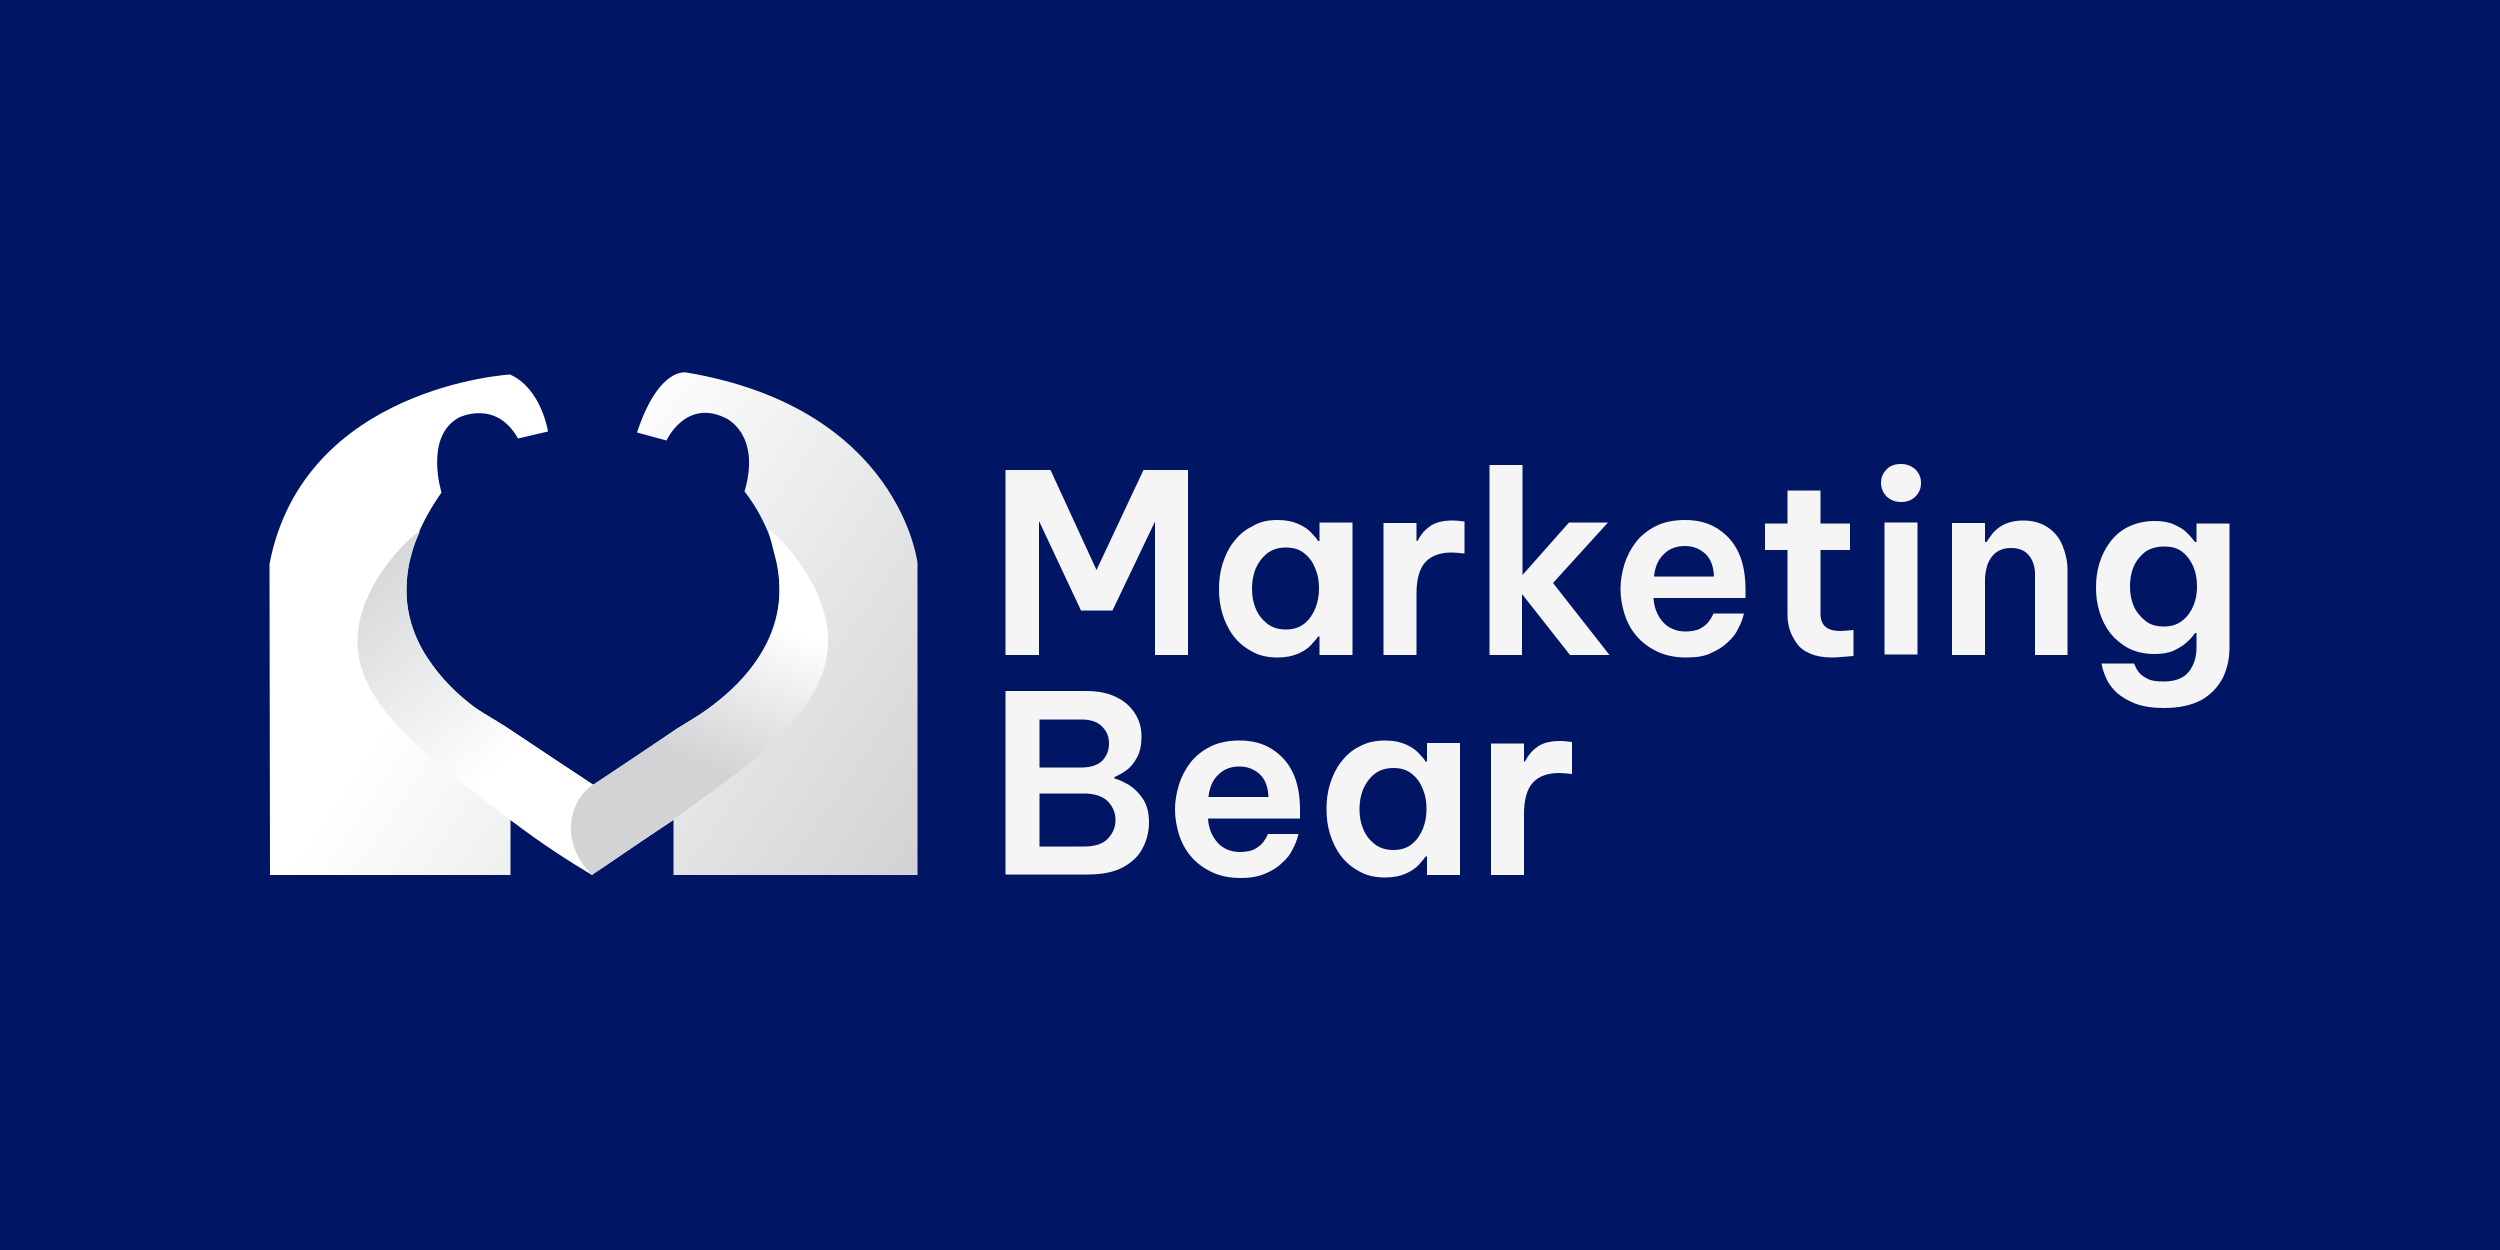 <?xml version="1.0" encoding="UTF-8"?> <!-- Generator: Adobe Illustrator 26.0.1, SVG Export Plug-In . SVG Version: 6.00 Build 0) --> <svg xmlns="http://www.w3.org/2000/svg" xmlns:xlink="http://www.w3.org/1999/xlink" version="1.1" id="Layer_1" x="0px" y="0px" viewBox="0 0 500 250" style="enable-background:new 0 0 500 250;" xml:space="preserve"> <style type="text/css"> .st0{fill:#001664;} .st1{fill:url(#SVGID_1_);} .st2{fill:url(#SVGID_00000052816699064171660280000007642636987461802148_);} .st3{fill:url(#SVGID_00000065754804033661273590000015414177848535811472_);} .st4{fill:#F5F5F5;} </style> <rect x="-5.5" y="-4.5" class="st0" width="511" height="259"></rect> <g> <g> <g> <g> <linearGradient id="SVGID_1_" gradientUnits="userSpaceOnUse" x1="178.649" y1="71.275" x2="94.641" y2="129.189" gradientTransform="matrix(1 0 0 -1 0 249)"> <stop offset="0" style="stop-color:#D1D3D4"></stop> <stop offset="1" style="stop-color:#FFFFFF"></stop> </linearGradient> <path class="st1" d="M54,175h48.1v-11l16.3,10.9l16.3-10.9v11h48.8v-62.4c0,0-3.5-30.9-46.2-38.1c0,0-5.5-1.3-9.9,12l5.9,1.6 c0,0,3.8-8.4,11.8-4.5c0,0,7.2,3.1,3.8,14.7c0,0,22.7,26.9-13.5,47.4L118.7,157l-17.8-11.8c0,0-33.9-16.4-12.6-46.7 c0,0-3.5-11.2,3.5-15c0,0,7.4-3.7,11.8,4.2l6-1.4c0,0-1.3-8.6-7.6-11.4c0,0-41.3,2.4-48.1,37.9L54,175L54,175z"></path> </g> <linearGradient id="SVGID_00000135656643173620798500000009128915760536432524_" gradientUnits="userSpaceOnUse" x1="69.134" y1="138.194" x2="102.864" y2="98.1" gradientTransform="matrix(1 0 0 -1 0 249)"> <stop offset="0" style="stop-color:#D1D3D4"></stop> <stop offset="1" style="stop-color:#FFFFFF"></stop> </linearGradient> <path style="fill:url(#SVGID_00000135656643173620798500000009128915760536432524_);" d="M118.4,175c1-0.9,5-4.9,4.6-10.1 c-0.3-3.3-1.7-6.1-4.3-7.9c-5.6-3.7-11.2-7.4-16.7-11.1c-4.8-3.2-6.9-4-9.3-6.1c-3.2-2.8-5.3-5.5-6.3-6.9c-1.4-2-2.8-3.9-3.8-6.9 c-1.6-4.6-1.3-8.5-1.2-10.1c0.1-0.8,0.2-2.5,0.8-4.6c0.8-3.3,1.9-4.9,1.7-5c-0.4-0.2-12,9.6-12.4,21.4 c-0.4,12.9,13.1,23.1,30.6,36.3C108.6,169,114.4,172.6,118.4,175z"></path> <linearGradient id="SVGID_00000075850073773803529210000012287675060591863990_" gradientUnits="userSpaceOnUse" x1="138.111" y1="96.826" x2="149.909" y2="126.48" gradientTransform="matrix(1 0 0 -1 0 249)"> <stop offset="0" style="stop-color:#D1D3D4"></stop> <stop offset="1" style="stop-color:#FFFFFF"></stop> </linearGradient> <path style="fill:url(#SVGID_00000075850073773803529210000012287675060591863990_);" d="M118.4,175c-1-0.9-4.6-4.9-4.2-10.1 c0.3-3.3,1.7-6.1,4.3-7.9c5.6-3.7,11.2-7.4,16.7-11.1c4.8-3.2,6.9-4,9.3-6.1c3.2-2.8,5.3-5.5,6.3-6.9c1.4-2,2.8-3.9,3.8-6.9 c1.6-4.6,1.3-8.5,1.2-10.1c-0.1-0.8-0.2-2.5-0.8-4.6c-0.8-3.3-1.4-5.2-1.2-5.3c0.4-0.2,11.5,9.9,11.8,21.7 c0.4,13.9-15,24.7-26.8,33.2c-0.8,0.6-5.7,4.1-12.2,8.5C123.3,171.7,120.4,173.7,118.4,175z"></path> </g> </g> <g> <path class="st4" d="M201.1,131V94h9l9.2,20l9.4-20h8.9v37H231v-26.7l-8.5,17.8h-6.3l-8.4-17.9V131H201.1z"></path> <path class="st4" d="M255.5,104c1.7,0,3.1,0.3,4.2,0.8s2,1.1,2.6,1.8c0.6,0.6,1.1,1.2,1.3,1.6h0.3v-3.7h6.6V131h-6.6v-3.7h-0.3 c-0.2,0.4-0.7,0.9-1.3,1.6c-0.6,0.7-1.5,1.3-2.6,1.8s-2.5,0.8-4.2,0.8c-2,0-3.7-0.4-5.1-1.2c-1.5-0.8-2.7-1.8-3.7-3.1 c-1-1.3-1.7-2.8-2.2-4.4s-0.7-3.3-0.7-5s0.2-3.4,0.7-5s1.2-3.1,2.2-4.4s2.2-2.4,3.7-3.1C251.8,104.4,253.5,104,255.5,104z M257.2,109.5c-1.5,0-2.8,0.4-3.8,1.2c-1,0.8-1.8,1.9-2.3,3.1c-0.5,1.3-0.7,2.6-0.7,3.9c0,1.4,0.2,2.7,0.7,3.9 c0.5,1.3,1.3,2.3,2.3,3.1c1,0.8,2.3,1.2,3.8,1.2s2.7-0.4,3.7-1.2c1-0.8,1.7-1.9,2.2-3.1c0.5-1.3,0.7-2.6,0.7-3.9 c0-1.4-0.2-2.7-0.7-3.9c-0.5-1.3-1.2-2.3-2.2-3.1C260,109.9,258.7,109.5,257.2,109.5z"></path> <path class="st4" d="M276.7,131v-26.4h6.6v3.6h0.2c0.5-1,1.2-2,2.3-2.8c1.1-0.9,2.7-1.3,4.8-1.3c0.7,0,1.4,0.1,2.3,0.2v6.4 c-1-0.1-1.8-0.2-2.5-0.2c-2.3,0-4.1,0.6-5.3,1.9c-1.2,1.3-1.8,3.4-1.8,6.3V131H276.7z"></path> <path class="st4" d="M297.9,131V93h6.6v22l9.3-10.5h7.8l-11,12.1l11.3,14.4H314l-9.6-12.2V131H297.9z"></path> <path class="st4" d="M337.3,131.5c-2.3,0-4.2-0.4-5.9-1.2c-1.6-0.8-3-1.8-4.1-3.1c-1.1-1.3-1.9-2.8-2.4-4.4s-0.8-3.3-0.8-5 s0.3-3.4,0.8-5s1.3-3.1,2.3-4.4s2.4-2.4,4-3.2c1.6-0.8,3.6-1.2,5.8-1.2c2.4,0,4.5,0.5,6.3,1.6s3.3,2.6,4.3,4.7 c1,2,1.5,4.6,1.5,7.6v1.7h-18.4c0.1,1.8,0.7,3.4,1.8,4.7c1.1,1.3,2.7,2,4.6,2c1.1,0,2.1-0.2,2.8-0.5c0.7-0.4,1.3-0.8,1.7-1.3 c0.4-0.5,0.8-1.1,1.1-1.8h6.1c-0.3,1.2-0.7,2.2-1.2,3.1c-0.4,0.9-1.1,1.8-2,2.6c-0.9,0.9-2,1.6-3.4,2.2 C341.1,131.2,339.4,131.5,337.3,131.5z M330.8,115.3h12c-0.1-2.1-0.7-3.6-1.8-4.6c-1.1-1-2.5-1.5-4-1.5c-1.7,0-3.1,0.5-4.2,1.6 C331.6,111.9,331,113.4,330.8,115.3z"></path> <path class="st4" d="M366.4,131.5c-1.8,0-3.3-0.3-4.4-0.8c-1.2-0.5-2.1-1.2-2.7-2.1c-0.6-0.9-1.1-1.8-1.4-2.8s-0.4-2-0.4-3V110 H353v-5.3h4.5v-6.6h6.6v6.6h5.9v5.3h-5.9v12.7c0,2.4,1.3,3.5,4,3.5c0.6,0,1.5-0.1,2.6-0.2v5.2C369,131.3,367.6,131.5,366.4,131.5z "></path> <path class="st4" d="M380.2,100.4c-1.2,0-2.1-0.4-2.9-1.1c-0.7-0.8-1.1-1.7-1.1-2.7c0-1.1,0.4-2,1.1-2.7c0.7-0.8,1.7-1.1,2.9-1.1 c1.2,0,2.1,0.4,2.9,1.1c0.8,0.8,1.1,1.7,1.1,2.7c0,1.1-0.4,2-1.1,2.7C382.3,100.1,381.3,100.4,380.2,100.4z"></path> <rect x="376.9" y="104.5" class="st4" width="6.6" height="26.4"></rect> <path class="st4" d="M390.4,131v-26.4h6.6v3.8h0.3c0.3-0.5,0.7-1,1.2-1.7c0.6-0.7,1.3-1.3,2.3-1.8s2.3-0.8,3.8-0.8 c2,0,3.7,0.5,5,1.4s2.3,2.1,2.9,3.6s1,3.1,1,4.8V131H407v-16.2c0-1.4-0.4-2.7-1.2-3.7c-0.8-1-2-1.5-3.6-1.5c-1.2,0-2.2,0.3-3,0.9 s-1.3,1.4-1.7,2.4c-0.3,1-0.5,2-0.5,3V131H390.4z"></path> <path class="st4" d="M432.9,141.6c-2.4,0-4.3-0.3-5.9-0.9c-1.5-0.6-2.8-1.4-3.7-2.2c-0.9-0.9-1.6-1.8-2-2.7s-0.8-1.9-1-3.1h6.5 c0.3,0.7,0.6,1.3,1,1.8s1,0.9,1.8,1.3c0.8,0.4,1.9,0.5,3.2,0.5c2.3,0,4-0.7,5-2s1.5-2.9,1.5-4.8v-2.9H439 c-0.4,0.6-0.9,1.2-1.6,1.8c-0.7,0.7-1.6,1.2-2.6,1.7c-1.1,0.5-2.4,0.7-3.9,0.7c-2,0-3.7-0.4-5.1-1.1c-1.5-0.8-2.7-1.8-3.7-3 c-1-1.3-1.7-2.7-2.2-4.3c-0.5-1.6-0.7-3.2-0.7-4.9c0-1.7,0.2-3.3,0.7-4.9s1.2-3,2.2-4.3s2.2-2.3,3.7-3s3.2-1.1,5.1-1.1 c1.5,0,2.8,0.2,3.9,0.7s2,1,2.6,1.7c0.7,0.6,1.2,1.3,1.6,1.8h0.3v-3.7h6.6v24.8c0,2.3-0.5,4.4-1.4,6.2c-1,1.8-2.4,3.3-4.4,4.4 C438.3,141,435.9,141.6,432.9,141.6z M432.8,125.3c1.5,0,2.7-0.4,3.7-1.2c1-0.8,1.7-1.8,2.2-3s0.7-2.5,0.7-3.8 c0-1.4-0.2-2.7-0.7-3.9c-0.5-1.2-1.2-2.2-2.2-3s-2.2-1.1-3.7-1.1s-2.8,0.4-3.8,1.1c-1,0.8-1.8,1.8-2.3,3s-0.7,2.5-0.7,3.9 c0,1.3,0.2,2.6,0.7,3.8c0.5,1.2,1.3,2.2,2.3,3C429.9,124.9,431.2,125.3,432.8,125.3z"></path> </g> <g> <path class="st4" d="M201.1,175.1v-36.9h16.1c2.4,0,4.4,0.4,6,1.2c1.7,0.8,2.9,1.9,3.8,3.3c0.9,1.4,1.3,2.9,1.3,4.6 c0,1.7-0.3,3.1-0.9,4.2c-0.6,1.1-1.3,2-2.2,2.6c-0.8,0.6-1.6,1-2.3,1.3v0.3c0.9,0.2,1.8,0.7,2.9,1.3c1.1,0.7,2,1.6,2.8,2.8 s1.2,2.8,1.2,4.7c0,1.7-0.4,3.4-1.2,5s-2.1,2.9-3.9,3.9c-1.8,1-4.2,1.5-7.1,1.5h-16.5V175.1z M216.3,143.9h-8.4v9.6h8.4 c1.9,0,3.3-0.5,4.2-1.4c0.9-1,1.3-2.1,1.3-3.4c0-1.3-0.4-2.4-1.3-3.3C219.6,144.4,218.2,143.9,216.3,143.9z M216.8,158.7h-8.9 v10.6h8.9c2.2,0,3.8-0.5,4.8-1.6s1.5-2.3,1.5-3.7s-0.5-2.6-1.5-3.7C220.6,159.3,219,158.7,216.8,158.7z"></path> <path class="st4" d="M248.2,175.6c-2.3,0-4.2-0.4-5.9-1.2c-1.6-0.8-3-1.8-4.1-3.1s-1.9-2.8-2.4-4.4c-0.5-1.6-0.8-3.3-0.8-5 s0.3-3.4,0.8-5s1.3-3.1,2.3-4.4c1-1.3,2.4-2.4,4-3.2s3.6-1.2,5.8-1.2c2.4,0,4.5,0.5,6.3,1.6c1.8,1.1,3.3,2.6,4.3,4.7 c1,2,1.5,4.6,1.5,7.6v1.7h-18.4c0.1,1.8,0.7,3.4,1.8,4.7s2.7,2,4.6,2c1.1,0,2.1-0.2,2.8-0.5c0.7-0.4,1.3-0.8,1.7-1.3 s0.8-1.1,1.1-1.8h6.1c-0.3,1.2-0.7,2.2-1.2,3.1c-0.4,0.9-1.1,1.8-2,2.6c-0.9,0.9-2,1.6-3.4,2.2S250.2,175.6,248.2,175.6z M241.7,159.4h12c-0.1-2.1-0.7-3.6-1.8-4.6s-2.5-1.5-4-1.5c-1.7,0-3.1,0.5-4.2,1.6C242.5,156,241.9,157.5,241.7,159.4z"></path> <path class="st4" d="M277,148.1c1.7,0,3.1,0.3,4.2,0.8s2,1.1,2.6,1.8c0.6,0.6,1.1,1.2,1.3,1.6h0.3v-3.7h6.6V175h-6.6v-3.7h-0.3 c-0.2,0.4-0.7,0.9-1.3,1.6c-0.6,0.7-1.5,1.3-2.6,1.8s-2.5,0.8-4.2,0.8c-2,0-3.7-0.4-5.1-1.2c-1.5-0.8-2.7-1.8-3.7-3.1 s-1.7-2.8-2.2-4.4c-0.5-1.6-0.7-3.3-0.7-5s0.2-3.4,0.7-5s1.2-3.1,2.2-4.4c1-1.3,2.2-2.4,3.7-3.1C273.3,148.5,275,148.1,277,148.1z M278.7,153.6c-1.5,0-2.8,0.4-3.8,1.2s-1.8,1.9-2.3,3.1c-0.5,1.3-0.7,2.6-0.7,3.9c0,1.4,0.2,2.7,0.7,3.9c0.5,1.3,1.3,2.3,2.3,3.1 s2.3,1.2,3.8,1.2s2.7-0.4,3.7-1.2s1.7-1.9,2.2-3.1c0.5-1.3,0.7-2.6,0.7-3.9c0-1.4-0.2-2.7-0.7-3.9c-0.5-1.3-1.2-2.3-2.2-3.1 C281.5,154,280.2,153.6,278.7,153.6z"></path> <path class="st4" d="M298.2,175.1v-26.4h6.6v3.6h0.2c0.5-1,1.2-2,2.3-2.8c1.1-0.9,2.7-1.3,4.8-1.3c0.7,0,1.4,0.1,2.3,0.2v6.4 c-1-0.1-1.8-0.2-2.5-0.2c-2.3,0-4.1,0.6-5.3,1.9c-1.2,1.3-1.8,3.4-1.8,6.3V175h-6.6V175.1z"></path> </g> </g> </svg> 